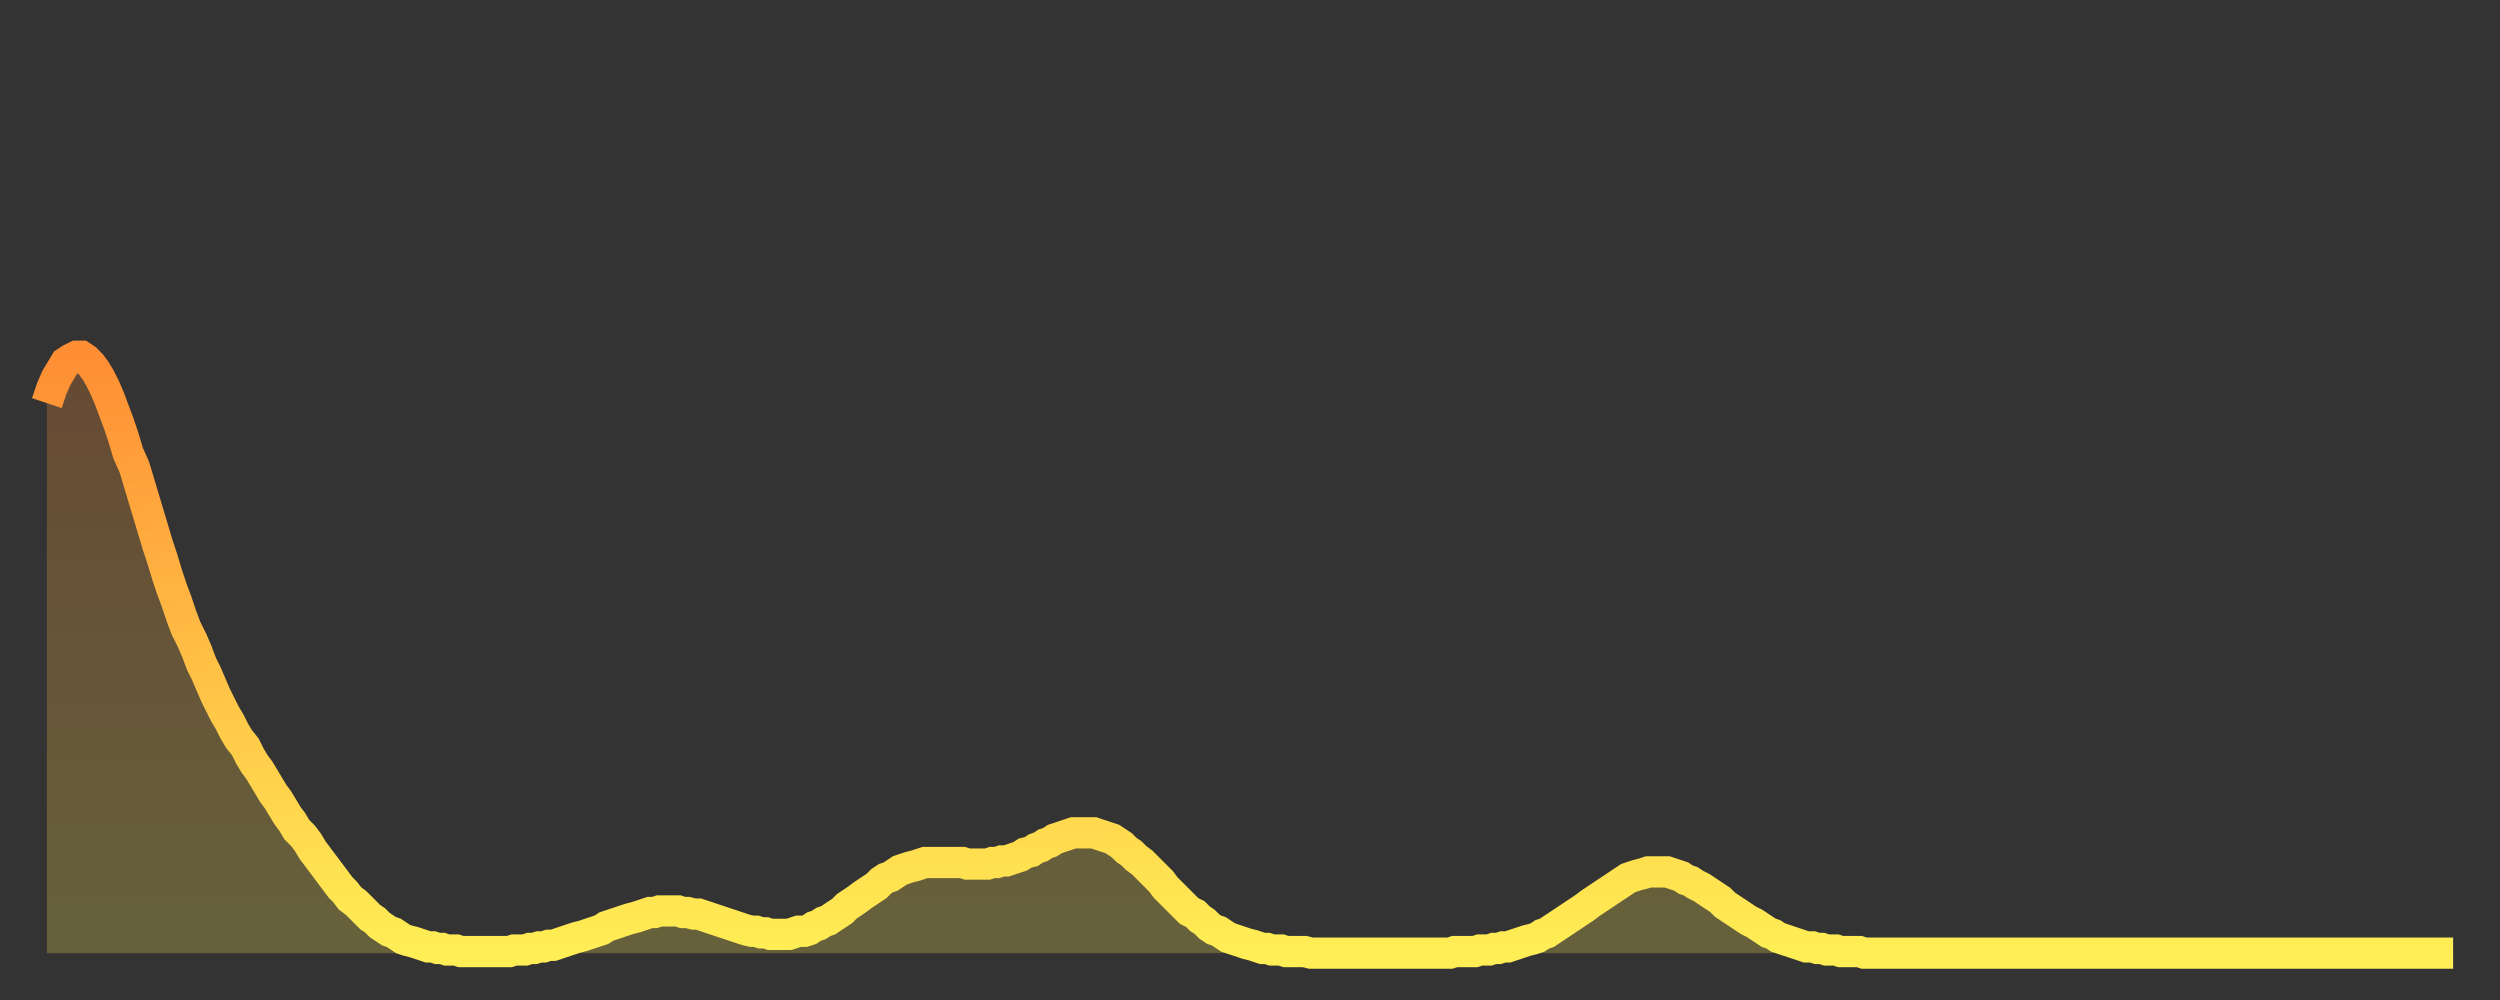 <?xml version="1.0" encoding="utf-8" ?>
<svg baseProfile="full" height="64" version="1.1" width="160" xmlns="http://www.w3.org/2000/svg" xmlns:ev="http://www.w3.org/2001/xml-events" xmlns:xlink="http://www.w3.org/1999/xlink"><rect width="100%" height="100%" fill="#333333" stroke="none"/><defs><linearGradient id="id1654480" x1="0" x2="0" y1="0" y2="1"><stop offset="0%" stop-color="#ff8e34" /><stop offset="50%" stop-color="#ffbe45" /><stop offset="100%" stop-color="#ffee55" /></linearGradient></defs><g transform="translate(3,3)"><g><path d="M 0.0 22.8 0.3 21.9 0.6 21.2 0.9 20.7 1.2 20.2 1.5 20.0 1.9 19.8 2.2 19.8 2.5 20.0 2.8 20.3 3.1 20.7 3.4 21.2 3.7 21.8 4.0 22.5 4.3 23.3 4.6 24.1 4.9 25.0 5.2 26.0 5.6 26.9 5.9 27.9 6.2 28.9 6.5 29.9 6.8 30.9 7.1 31.9 7.4 32.8 7.7 33.8 8.0 34.7 8.3 35.5 8.6 36.4 8.9 37.2 9.3 38.0 9.6 38.7 9.9 39.5 10.2 40.1 10.5 40.8 10.8 41.5 11.1 42.1 11.4 42.7 11.7 43.2 12.0 43.8 12.3 44.3 12.7 44.8 13.0 45.4 13.3 45.9 13.6 46.3 13.9 46.8 14.2 47.3 14.5 47.8 14.8 48.2 15.1 48.7 15.4 49.2 15.7 49.6 16.0 50.1 16.4 50.5 16.7 50.9 17.0 51.4 17.3 51.8 17.6 52.2 17.9 52.6 18.2 53.0 18.5 53.4 18.8 53.8 19.1 54.1 19.4 54.5 19.8 54.8 20.1 55.1 20.4 55.4 20.7 55.7 21.0 55.9 21.3 56.2 21.6 56.4 21.9 56.6 22.2 56.7 22.5 56.9 22.8 57.1 23.1 57.2 23.5 57.3 23.8 57.4 24.1 57.5 24.4 57.6 24.7 57.6 25.0 57.7 25.3 57.7 25.6 57.8 25.9 57.8 26.2 57.8 26.5 57.9 26.8 57.9 27.2 57.9 27.5 57.9 27.8 57.9 28.1 57.9 28.4 57.9 28.7 57.9 29.0 57.9 29.3 57.9 29.6 57.9 29.9 57.8 30.2 57.8 30.6 57.8 30.9 57.7 31.2 57.7 31.5 57.6 31.8 57.6 32.1 57.5 32.4 57.5 32.7 57.4 33.0 57.3 33.3 57.2 33.6 57.1 33.9 57.0 34.3 56.9 34.6 56.8 34.9 56.7 35.2 56.6 35.5 56.5 35.8 56.3 36.1 56.2 36.4 56.1 36.7 56.0 37.0 55.9 37.3 55.8 37.7 55.7 38.0 55.6 38.3 55.5 38.6 55.4 38.9 55.4 39.2 55.3 39.5 55.3 39.8 55.3 40.1 55.3 40.4 55.3 40.7 55.4 41.0 55.4 41.4 55.5 41.7 55.5 42.0 55.6 42.3 55.7 42.6 55.8 42.9 55.9 43.2 56.0 43.5 56.1 43.8 56.2 44.1 56.3 44.4 56.4 44.7 56.5 45.1 56.6 45.4 56.6 45.7 56.7 46.0 56.7 46.3 56.8 46.6 56.8 46.9 56.8 47.2 56.8 47.5 56.8 47.8 56.7 48.1 56.6 48.5 56.6 48.8 56.5 49.1 56.3 49.4 56.2 49.7 56.0 50.0 55.9 50.3 55.7 50.6 55.5 50.9 55.3 51.2 55.0 51.5 54.8 51.8 54.6 52.2 54.3 52.5 54.1 52.8 53.9 53.1 53.7 53.4 53.4 53.7 53.2 54.0 53.1 54.3 52.9 54.6 52.7 54.9 52.6 55.2 52.5 55.6 52.4 55.9 52.3 56.2 52.2 56.5 52.2 56.8 52.2 57.1 52.2 57.4 52.2 57.7 52.2 58.0 52.2 58.3 52.2 58.6 52.2 58.9 52.3 59.3 52.3 59.6 52.3 59.9 52.3 60.2 52.3 60.5 52.2 60.8 52.2 61.1 52.1 61.4 52.1 61.7 52.0 62.0 51.9 62.3 51.8 62.6 51.6 63.0 51.5 63.3 51.3 63.6 51.2 63.9 51.0 64.2 50.9 64.5 50.7 64.8 50.6 65.1 50.5 65.4 50.4 65.7 50.3 66.0 50.3 66.4 50.3 66.7 50.3 67.0 50.3 67.3 50.4 67.6 50.5 67.9 50.6 68.2 50.7 68.5 50.9 68.8 51.1 69.1 51.4 69.4 51.6 69.7 51.9 70.1 52.2 70.4 52.5 70.7 52.8 71.0 53.1 71.3 53.4 71.6 53.8 71.9 54.1 72.2 54.4 72.5 54.7 72.8 55.0 73.1 55.3 73.5 55.5 73.8 55.8 74.1 56.0 74.4 56.3 74.7 56.5 75.0 56.6 75.3 56.8 75.6 57.0 75.9 57.1 76.2 57.2 76.5 57.3 76.8 57.4 77.2 57.5 77.5 57.6 77.8 57.7 78.1 57.7 78.4 57.8 78.7 57.8 79.0 57.8 79.3 57.9 79.6 57.9 79.9 57.9 80.2 57.9 80.5 57.9 80.9 58.0 81.2 58.0 81.5 58.0 81.8 58.0 82.1 58.0 82.4 58.0 82.7 58.0 83.0 58.0 83.3 58.0 83.6 58.0 83.9 58.0 84.3 58.0 84.6 58.0 84.9 58.0 85.2 58.0 85.5 58.0 85.8 58.0 86.1 58.0 86.4 58.0 86.7 58.0 87.0 58.0 87.3 58.0 87.6 58.0 88.0 58.0 88.3 58.0 88.6 58.0 88.9 58.0 89.2 58.0 89.5 58.0 89.8 58.0 90.1 57.9 90.4 57.9 90.7 57.9 91.0 57.9 91.4 57.9 91.7 57.8 92.0 57.8 92.3 57.8 92.6 57.7 92.9 57.7 93.2 57.6 93.5 57.6 93.8 57.5 94.1 57.4 94.4 57.3 94.7 57.2 95.1 57.1 95.4 57.0 95.7 56.8 96.0 56.7 96.3 56.5 96.6 56.3 96.9 56.1 97.2 55.9 97.5 55.7 97.8 55.5 98.1 55.3 98.4 55.1 98.8 54.8 99.1 54.6 99.4 54.4 99.7 54.2 100.0 54.0 100.3 53.8 100.6 53.6 100.9 53.4 101.2 53.2 101.5 53.1 101.8 53.0 102.2 52.9 102.5 52.8 102.8 52.8 103.1 52.8 103.4 52.8 103.7 52.8 104.0 52.9 104.3 53.0 104.6 53.1 104.9 53.3 105.2 53.4 105.5 53.6 105.9 53.8 106.2 54.0 106.5 54.2 106.8 54.4 107.1 54.6 107.4 54.9 107.7 55.1 108.0 55.3 108.3 55.5 108.6 55.7 108.9 55.9 109.3 56.1 109.6 56.3 109.9 56.5 110.2 56.7 110.5 56.8 110.8 57.0 111.1 57.1 111.4 57.2 111.7 57.3 112.0 57.4 112.3 57.5 112.6 57.6 113.0 57.6 113.3 57.7 113.6 57.7 113.9 57.8 114.2 57.8 114.5 57.8 114.8 57.9 115.1 57.9 115.4 57.9 115.7 57.9 116.0 57.9 116.3 58.0 116.7 58.0 117.0 58.0 117.3 58.0 117.6 58.0 117.9 58.0 118.2 58.0 118.5 58.0 118.8 58.0 119.1 58.0 119.4 58.0 119.7 58.0 120.1 58.0 120.4 58.0 120.7 58.0 121.0 58.0 121.3 58.0 121.6 58.0 121.9 58.0 122.2 58.0 122.5 58.0 122.8 58.0 123.1 58.0 123.4 58.0 123.8 58.0 124.1 58.0 124.4 58.0 124.7 58.0 125.0 58.0 125.3 58.0 125.6 58.0 125.9 58.0 126.2 58.0 126.5 58.0 126.8 58.0 127.2 58.0 127.5 58.0 127.8 58.0 128.1 58.0 128.4 58.0 128.7 58.0 129.0 58.0 129.3 58.0 129.6 58.0 129.9 58.0 130.2 58.0 130.5 58.0 130.9 58.0 131.2 58.0 131.5 58.0 131.8 58.0 132.1 58.0 132.4 58.0 132.7 58.0 133.0 58.0 133.3 58.0 133.6 58.0 133.9 58.0 134.2 58.0 134.6 58.0 134.9 58.0 135.2 58.0 135.5 58.0 135.8 58.0 136.1 58.0 136.4 58.0 136.7 58.0 137.0 58.0 137.3 58.0 137.6 58.0 138.0 58.0 138.3 58.0 138.6 58.0 138.9 58.0 139.2 58.0 139.5 58.0 139.8 58.0 140.1 58.0 140.4 58.0 140.7 58.0 141.0 58.0 141.3 58.0 141.7 58.0 142.0 58.0 142.3 58.0 142.6 58.0 142.9 58.0 143.2 58.0 143.5 58.0 143.8 58.0 144.1 58.0 144.4 58.0 144.7 58.0 145.1 58.0 145.4 58.0 145.7 58.0 146.0 58.0 146.3 58.0 146.6 58.0 146.9 58.0 147.2 58.0 147.5 58.0 147.8 58.0 148.1 58.0 148.4 58.0 148.8 58.0 149.1 58.0 149.4 58.0 149.7 58.0 150.0 58.0 150.3 58.0 150.6 58.0 150.9 58.0 151.2 58.0 151.5 58.0 151.8 58.0 152.1 58.0 152.5 58.0 152.8 58.0 153.1 58.0 153.4 58.0 153.7 58.0 154.0 58.0" fill="none" id="graph-curve" opacity="1" stroke="url(#id1654480)" stroke-width="2" /><path d="M 0 58 L 0.0 22.8 0.3 21.9 0.6 21.2 0.9 20.7 1.2 20.2 1.5 20.0 1.9 19.8 2.2 19.8 2.5 20.0 2.8 20.3 3.1 20.7 3.4 21.2 3.7 21.8 4.0 22.5 4.3 23.3 4.6 24.1 4.9 25.0 5.2 26.0 5.6 26.9 5.9 27.9 6.2 28.9 6.5 29.9 6.8 30.9 7.1 31.9 7.4 32.8 7.7 33.8 8.0 34.7 8.3 35.5 8.6 36.4 8.9 37.2 9.3 38.0 9.6 38.7 9.9 39.5 10.2 40.1 10.5 40.8 10.8 41.5 11.1 42.1 11.4 42.7 11.7 43.2 12.0 43.8 12.3 44.3 12.7 44.8 13.0 45.4 13.3 45.9 13.6 46.3 13.9 46.8 14.2 47.3 14.5 47.8 14.8 48.2 15.1 48.7 15.4 49.2 15.7 49.6 16.0 50.1 16.4 50.5 16.7 50.9 17.0 51.4 17.3 51.8 17.6 52.2 17.9 52.6 18.2 53.0 18.5 53.4 18.8 53.8 19.1 54.1 19.4 54.5 19.8 54.8 20.1 55.1 20.4 55.4 20.7 55.7 21.0 55.9 21.3 56.2 21.6 56.4 21.9 56.6 22.2 56.7 22.5 56.9 22.8 57.1 23.1 57.2 23.5 57.3 23.8 57.4 24.1 57.5 24.4 57.6 24.7 57.6 25.0 57.7 25.3 57.7 25.6 57.8 25.9 57.8 26.2 57.8 26.5 57.9 26.8 57.9 27.2 57.9 27.5 57.9 27.8 57.9 28.1 57.9 28.4 57.9 28.7 57.9 29.0 57.9 29.3 57.9 29.6 57.9 29.9 57.8 30.2 57.8 30.6 57.8 30.9 57.7 31.2 57.7 31.5 57.6 31.8 57.6 32.1 57.5 32.4 57.5 32.7 57.4 33.0 57.3 33.3 57.2 33.6 57.1 33.9 57.0 34.3 56.9 34.6 56.8 34.9 56.7 35.2 56.6 35.5 56.5 35.8 56.3 36.1 56.2 36.4 56.1 36.7 56.0 37.0 55.9 37.3 55.8 37.7 55.7 38.0 55.6 38.3 55.5 38.6 55.4 38.9 55.4 39.2 55.3 39.5 55.3 39.8 55.3 40.1 55.3 40.4 55.3 40.7 55.4 41.0 55.4 41.4 55.5 41.7 55.5 42.0 55.6 42.3 55.7 42.6 55.8 42.9 55.9 43.2 56.0 43.5 56.1 43.8 56.2 44.1 56.3 44.4 56.4 44.7 56.5 45.1 56.6 45.4 56.6 45.7 56.7 46.0 56.7 46.3 56.8 46.6 56.8 46.9 56.8 47.2 56.8 47.5 56.8 47.8 56.7 48.1 56.6 48.5 56.6 48.8 56.5 49.1 56.3 49.4 56.2 49.7 56.0 50.0 55.9 50.3 55.7 50.6 55.5 50.9 55.3 51.2 55.0 51.5 54.8 51.8 54.6 52.2 54.3 52.5 54.1 52.8 53.9 53.1 53.7 53.4 53.4 53.7 53.2 54.0 53.1 54.3 52.9 54.6 52.7 54.9 52.6 55.2 52.5 55.6 52.4 55.9 52.3 56.2 52.2 56.5 52.2 56.8 52.2 57.1 52.2 57.4 52.2 57.7 52.2 58.0 52.2 58.3 52.2 58.6 52.2 58.9 52.3 59.3 52.3 59.6 52.3 59.9 52.3 60.2 52.3 60.5 52.2 60.8 52.2 61.1 52.1 61.4 52.1 61.7 52.0 62.0 51.9 62.3 51.8 62.6 51.6 63.0 51.5 63.3 51.3 63.6 51.2 63.9 51.0 64.2 50.9 64.5 50.7 64.8 50.6 65.1 50.5 65.4 50.4 65.7 50.3 66.0 50.3 66.4 50.3 66.7 50.3 67.0 50.3 67.3 50.4 67.6 50.5 67.9 50.6 68.2 50.7 68.5 50.9 68.8 51.1 69.1 51.4 69.4 51.6 69.7 51.9 70.1 52.2 70.4 52.5 70.7 52.8 71.0 53.1 71.3 53.4 71.6 53.8 71.9 54.1 72.2 54.4 72.5 54.7 72.8 55.0 73.1 55.3 73.5 55.5 73.8 55.8 74.1 56.0 74.4 56.3 74.7 56.5 75.0 56.6 75.3 56.8 75.6 57.0 75.9 57.1 76.2 57.2 76.5 57.3 76.8 57.4 77.2 57.5 77.5 57.6 77.8 57.7 78.1 57.7 78.4 57.8 78.7 57.8 79.0 57.8 79.3 57.9 79.6 57.9 79.9 57.9 80.2 57.9 80.5 57.9 80.9 58.0 81.2 58.0 81.5 58.0 81.8 58.0 82.1 58.0 82.4 58.0 82.7 58.0 83.0 58.0 83.3 58.0 83.6 58.0 83.9 58.0 84.3 58.0 84.6 58.0 84.9 58.0 85.2 58.0 85.5 58.0 85.8 58.0 86.1 58.0 86.4 58.0 86.7 58.0 87.0 58.0 87.3 58.0 87.6 58.0 88.0 58.0 88.3 58.0 88.6 58.0 88.9 58.0 89.2 58.0 89.5 58.0 89.8 58.0 90.1 57.9 90.4 57.9 90.7 57.9 91.0 57.9 91.4 57.9 91.7 57.8 92.0 57.8 92.3 57.8 92.6 57.7 92.9 57.7 93.2 57.6 93.5 57.6 93.8 57.5 94.1 57.4 94.4 57.3 94.7 57.2 95.1 57.1 95.4 57.0 95.7 56.8 96.0 56.7 96.3 56.5 96.6 56.3 96.9 56.1 97.2 55.9 97.5 55.7 97.8 55.5 98.1 55.3 98.4 55.1 98.8 54.8 99.1 54.6 99.4 54.4 99.7 54.2 100.0 54.0 100.3 53.8 100.6 53.6 100.9 53.4 101.2 53.2 101.5 53.1 101.8 53.0 102.2 52.9 102.5 52.8 102.8 52.8 103.1 52.8 103.4 52.8 103.7 52.8 104.0 52.9 104.3 53.0 104.6 53.1 104.9 53.3 105.2 53.4 105.5 53.6 105.9 53.8 106.2 54.0 106.5 54.2 106.8 54.4 107.1 54.6 107.4 54.9 107.7 55.1 108.0 55.3 108.3 55.5 108.6 55.7 108.9 55.9 109.3 56.1 109.6 56.3 109.9 56.5 110.2 56.7 110.5 56.8 110.8 57.0 111.1 57.1 111.4 57.2 111.7 57.3 112.0 57.4 112.3 57.5 112.6 57.6 113.0 57.6 113.3 57.7 113.6 57.7 113.9 57.8 114.2 57.8 114.5 57.8 114.8 57.9 115.1 57.9 115.4 57.9 115.7 57.9 116.0 57.9 116.3 58.0 116.7 58.0 117.0 58.0 117.3 58.0 117.6 58.0 117.9 58.0 118.2 58.0 118.5 58.0 118.8 58.0 119.1 58.0 119.4 58.0 119.7 58.0 120.1 58.0 120.4 58.0 120.7 58.0 121.0 58.0 121.3 58.0 121.6 58.0 121.9 58.0 122.2 58.0 122.5 58.0 122.8 58.0 123.1 58.0 123.4 58.0 123.8 58.0 124.1 58.0 124.4 58.0 124.7 58.0 125.0 58.0 125.3 58.0 125.6 58.0 125.9 58.0 126.2 58.0 126.5 58.0 126.8 58.0 127.2 58.0 127.5 58.0 127.8 58.0 128.1 58.0 128.4 58.0 128.7 58.0 129.0 58.0 129.3 58.0 129.6 58.0 129.9 58.0 130.2 58.0 130.5 58.0 130.9 58.0 131.2 58.0 131.5 58.0 131.8 58.0 132.1 58.0 132.4 58.0 132.7 58.0 133.0 58.0 133.3 58.0 133.6 58.0 133.9 58.0 134.2 58.0 134.6 58.0 134.9 58.0 135.2 58.0 135.5 58.0 135.8 58.0 136.1 58.0 136.4 58.0 136.7 58.0 137.0 58.0 137.3 58.0 137.6 58.0 138.0 58.0 138.3 58.0 138.6 58.0 138.9 58.0 139.2 58.0 139.5 58.0 139.8 58.0 140.1 58.0 140.4 58.0 140.7 58.0 141.0 58.0 141.3 58.0 141.7 58.0 142.0 58.0 142.3 58.0 142.6 58.0 142.9 58.0 143.2 58.0 143.5 58.0 143.8 58.0 144.1 58.0 144.4 58.0 144.7 58.0 145.1 58.0 145.4 58.0 145.7 58.0 146.0 58.0 146.3 58.0 146.6 58.0 146.9 58.0 147.2 58.0 147.5 58.0 147.8 58.0 148.1 58.0 148.4 58.0 148.8 58.0 149.1 58.0 149.4 58.0 149.7 58.0 150.0 58.0 150.3 58.0 150.6 58.0 150.9 58.0 151.2 58.0 151.5 58.0 151.8 58.0 152.1 58.0 152.5 58.0 152.8 58.0 153.1 58.0 153.4 58.0 153.7 58.0 154.0 58.0 154 58" fill="url(#id1654480)" fill-opacity=".25" id="graph-shadow" /></g></g></svg>